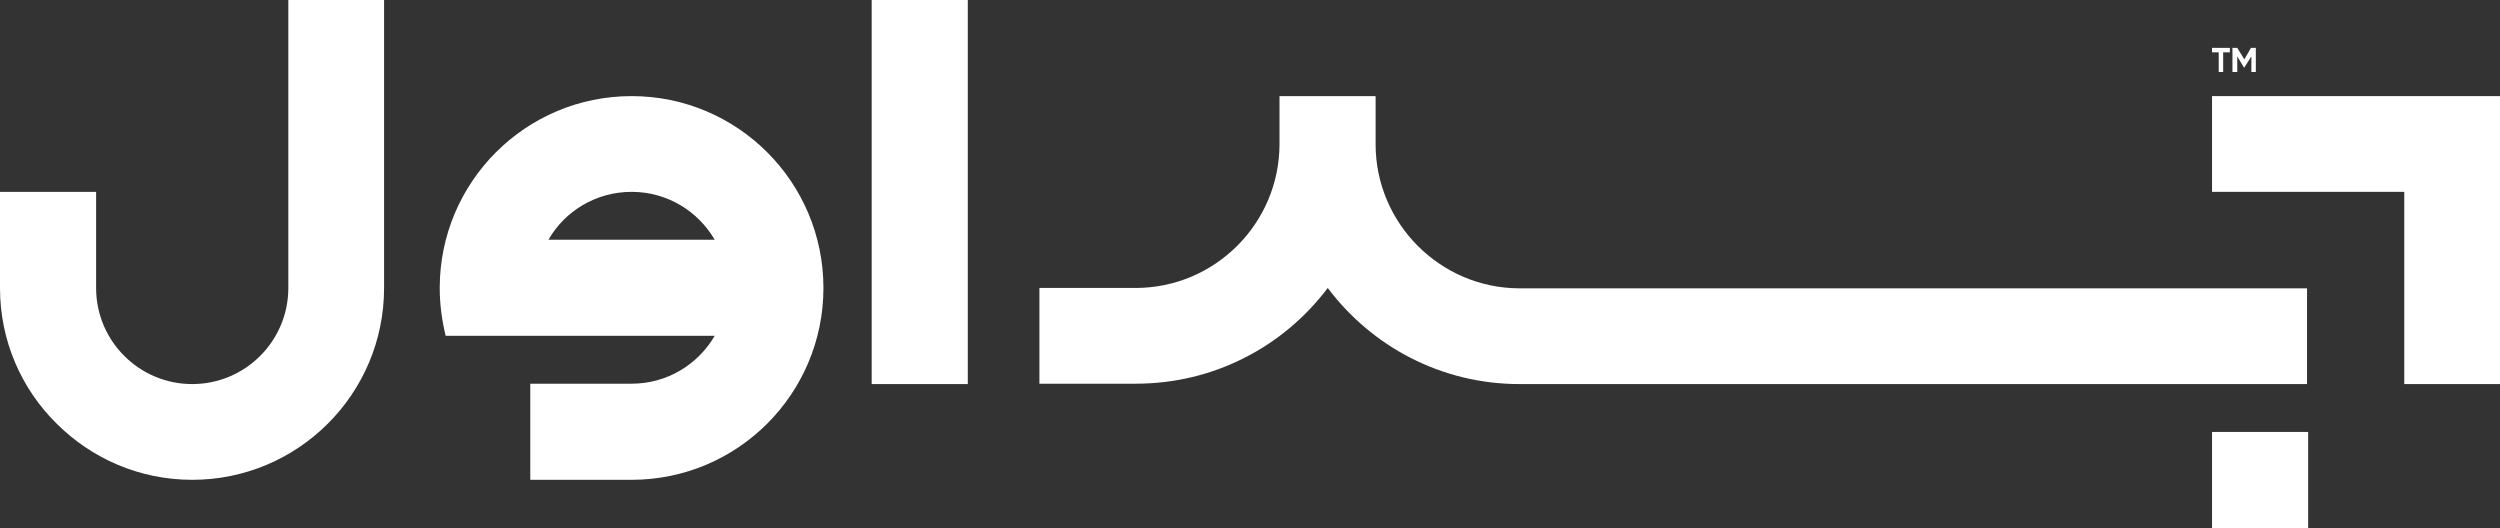 <?xml version="1.0" encoding="utf-8"?>
<!-- Generator: Adobe Illustrator 26.3.0, SVG Export Plug-In . SVG Version: 6.00 Build 0)  -->
<svg version="1.1" id="Layer_2_00000180326215878343196580000002786889938347701943_"
	 xmlns="http://www.w3.org/2000/svg" xmlns:xlink="http://www.w3.org/1999/xlink" x="0px" y="0px" viewBox="0 0 673.7 142.3"
	 style="enable-background:new 0 0 673.7 142.3;" xml:space="preserve">
<rect x="0" y="0" width="673.7" height="142.3" fill="#333333" stroke="none"/>
<style type="text/css">
	.st0{fill:#FFFFFF;}
</style>
<g id="Layer_1-2">
	<g>
		<rect x="596.1" y="116.4" class="st0" width="25.9" height="25.9"/>
		<rect x="234.9" class="st0" width="25.9" height="103.5"/>
		<path class="st0" d="M103.5,0v77.6c0,28.6-23.2,51.7-51.7,51.7c-14.3,0-27.2-5.8-36.6-15.2C5.8,104.8,0,91.9,0,77.6V51.7h25.9
			v25.9c0,14.3,11.6,25.9,25.9,25.9s25.9-11.6,25.9-25.9V0H103.5z"/>
		<path class="st0" d="M621.7,77.6v25.9H409.5c-21.2,0-39.9-10.2-51.7-25.9c-5.9,7.8-13.5,14.3-22.4,18.8c-8.8,4.5-18.8,7-29.4,7
			h-25.9V77.6H306c21.4,0,38.8-17.4,38.8-38.8c0,0,0,0,0,0V25.9h25.9v13c0,10.7,4.4,20.4,11.4,27.4c7,7,16.7,11.4,27.4,11.4H621.7z"
			/>
		<polygon class="st0" points="596.1,25.9 596.1,51.7 647.9,51.7 647.9,103.5 673.7,103.5 673.7,25.9 		"/>
		<path class="st0" d="M170.2,25.9c-28.6,0-51.7,23.2-51.7,51.7c0,4.5,0.6,8.8,1.6,12.9h72.5c-4.5,7.7-12.8,12.9-22.4,12.9
			c-0.5,0-0.9,0-1.4,0v0h-25.9v25.9h25.9v0c0.4,0,0.9,0,1.4,0c28.6,0,51.7-23.2,51.7-51.7S198.8,25.9,170.2,25.9L170.2,25.9z
			 M170.2,51.7c9.6,0,17.9,5.2,22.4,12.9h-44.8C152.2,56.9,160.6,51.7,170.2,51.7L170.2,51.7z"/>
		<polygon class="st0" points="597.9,19.4 599.1,19.4 599.1,14.1 600.9,14.1 600.9,12.9 596.1,12.9 596.1,14.1 597.9,14.1 		"/>
		<polygon class="st0" points="602.9,15.2 604.7,18.2 604.8,18.2 606.7,15.2 606.7,19.4 607.9,19.4 607.9,12.9 606.6,12.9 604.8,16 
			602.9,12.9 601.6,12.9 601.6,19.4 602.9,19.4 		"/>
	</g>
</g>
</svg>
